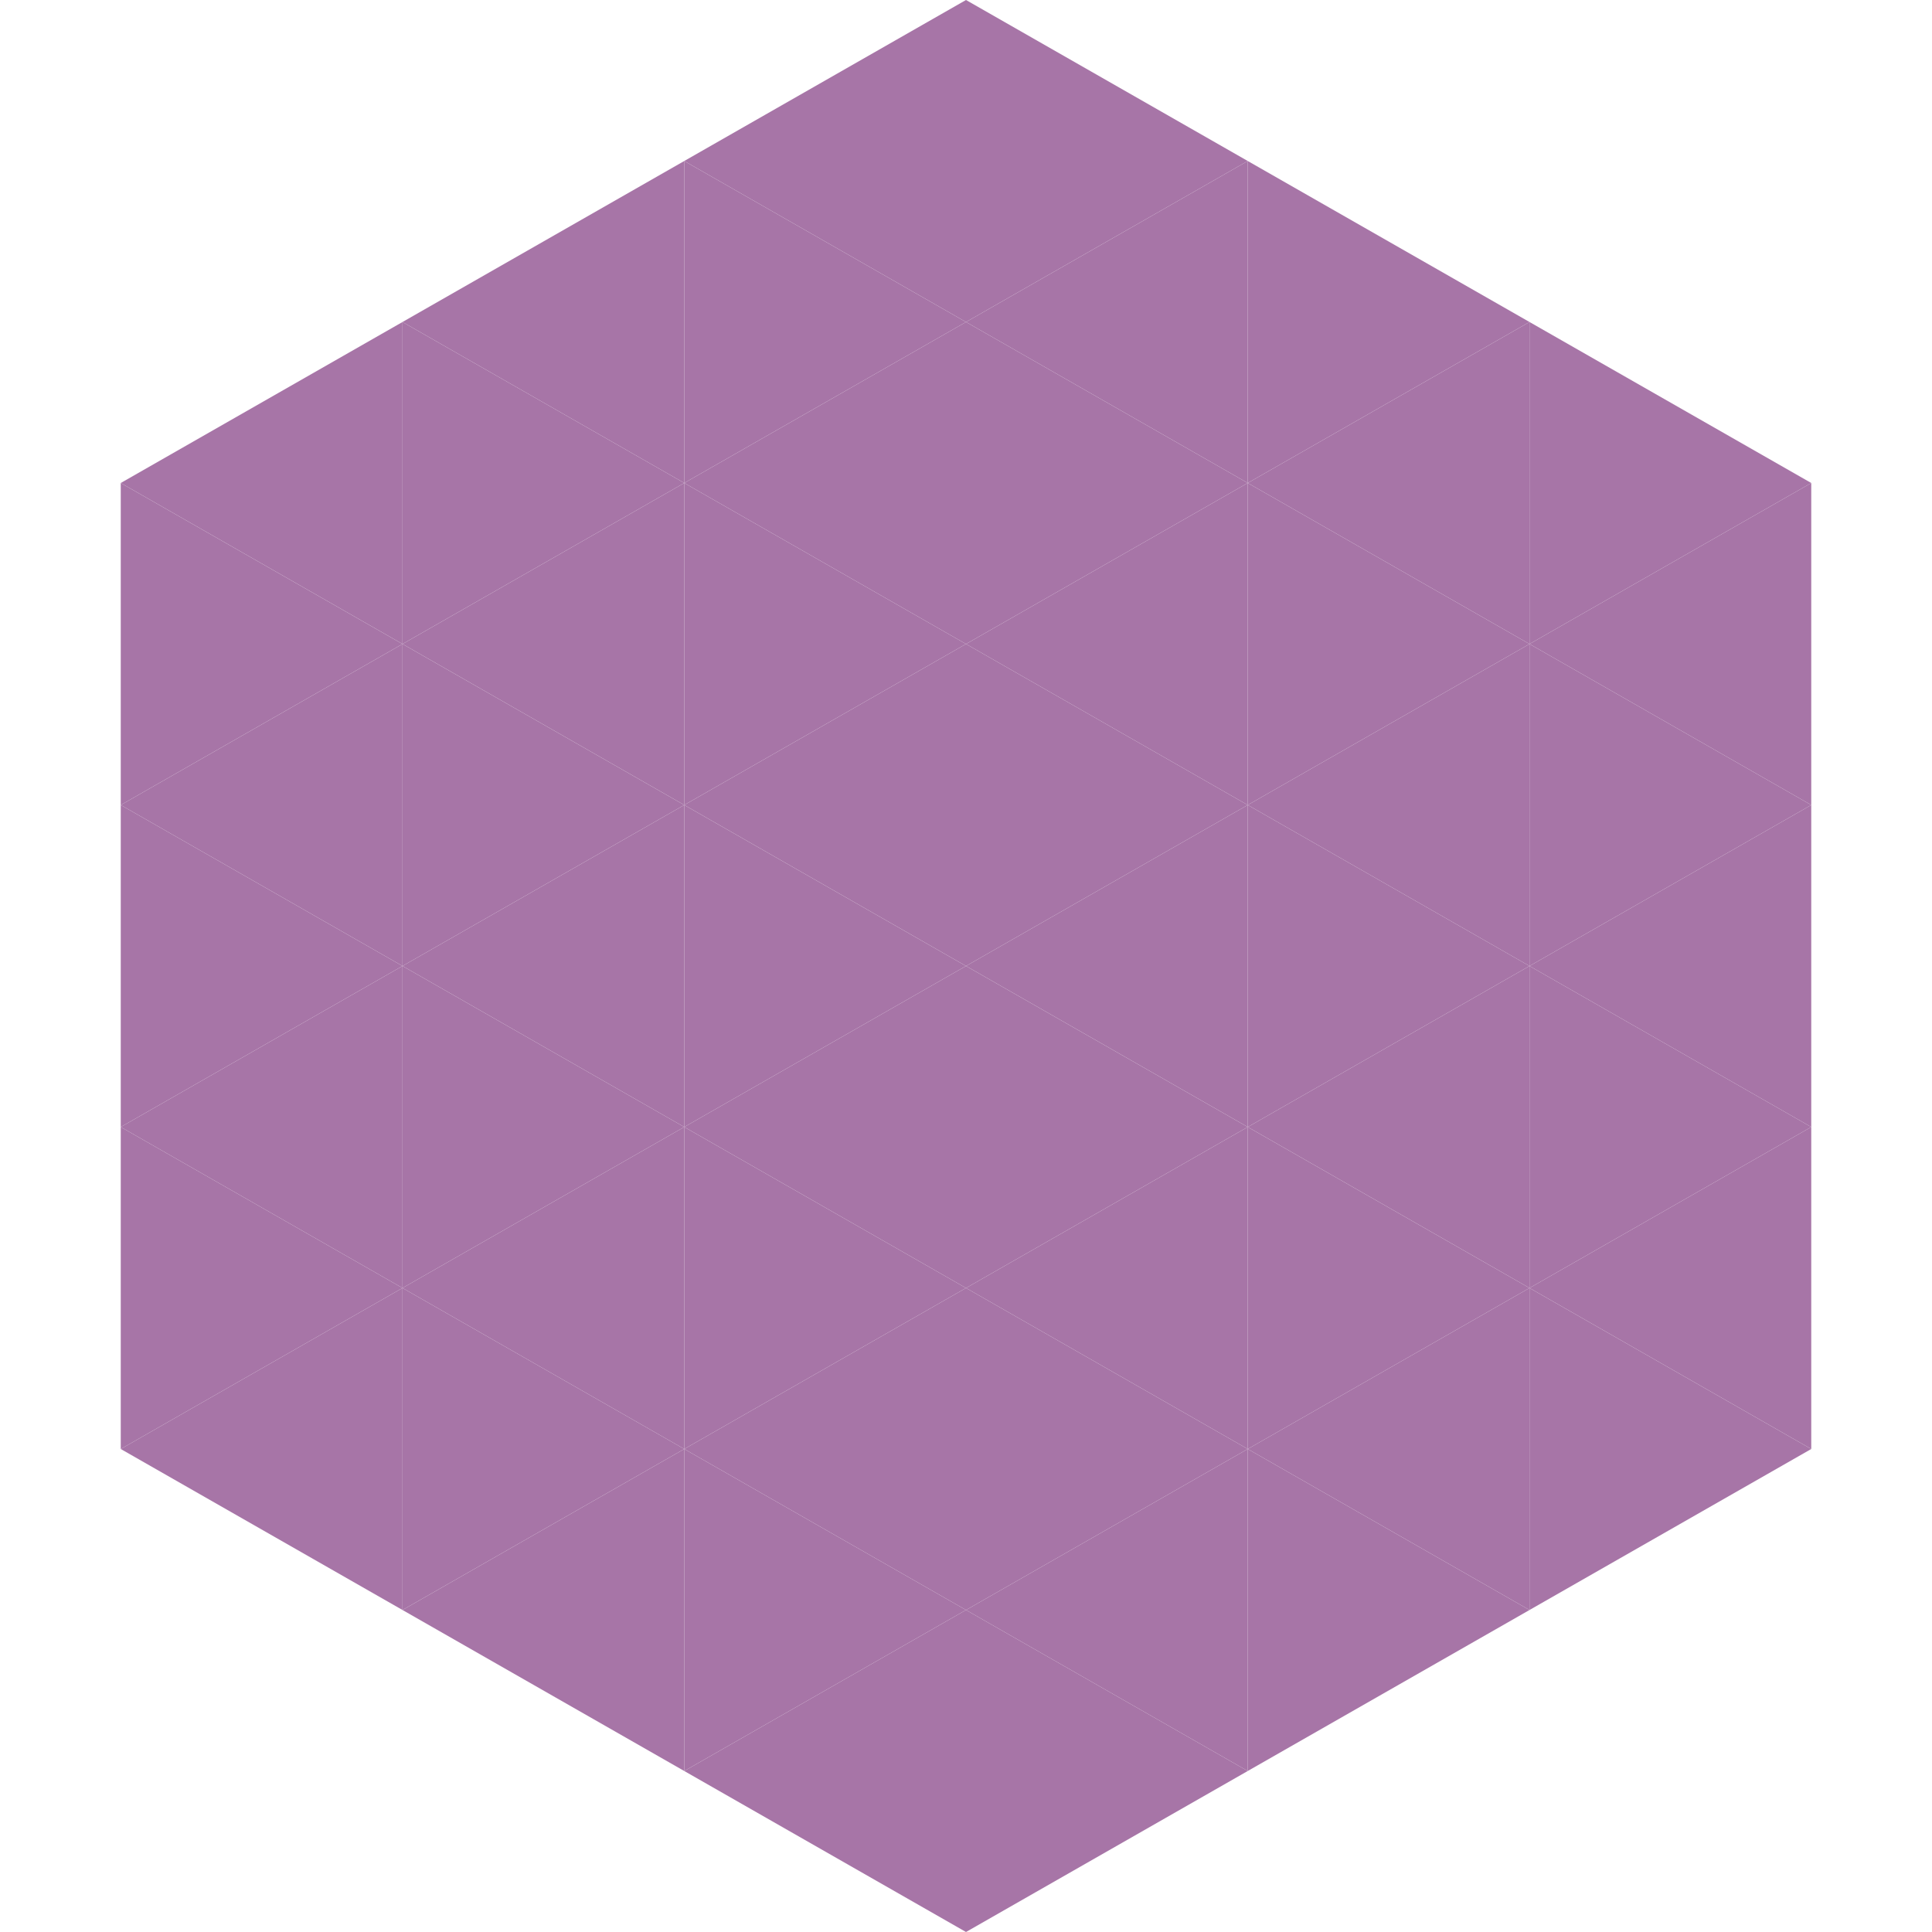 <?xml version="1.0"?>
<!-- Generated by SVGo -->
<svg width="240" height="240"
     xmlns="http://www.w3.org/2000/svg"
     xmlns:xlink="http://www.w3.org/1999/xlink">
<polygon points="50,40 15,60 50,80" style="fill:rgb(167,117,167)" />
<polygon points="190,40 225,60 190,80" style="fill:rgb(167,117,167)" />
<polygon points="15,60 50,80 15,100" style="fill:rgb(167,117,167)" />
<polygon points="225,60 190,80 225,100" style="fill:rgb(167,117,167)" />
<polygon points="50,80 15,100 50,120" style="fill:rgb(167,117,167)" />
<polygon points="190,80 225,100 190,120" style="fill:rgb(167,117,167)" />
<polygon points="15,100 50,120 15,140" style="fill:rgb(167,117,167)" />
<polygon points="225,100 190,120 225,140" style="fill:rgb(167,117,167)" />
<polygon points="50,120 15,140 50,160" style="fill:rgb(167,117,167)" />
<polygon points="190,120 225,140 190,160" style="fill:rgb(167,117,167)" />
<polygon points="15,140 50,160 15,180" style="fill:rgb(167,117,167)" />
<polygon points="225,140 190,160 225,180" style="fill:rgb(167,117,167)" />
<polygon points="50,160 15,180 50,200" style="fill:rgb(167,117,167)" />
<polygon points="190,160 225,180 190,200" style="fill:rgb(167,117,167)" />
<polygon points="15,180 50,200 15,220" style="fill:rgb(255,255,255); fill-opacity:0" />
<polygon points="225,180 190,200 225,220" style="fill:rgb(255,255,255); fill-opacity:0" />
<polygon points="50,0 85,20 50,40" style="fill:rgb(255,255,255); fill-opacity:0" />
<polygon points="190,0 155,20 190,40" style="fill:rgb(255,255,255); fill-opacity:0" />
<polygon points="85,20 50,40 85,60" style="fill:rgb(167,117,167)" />
<polygon points="155,20 190,40 155,60" style="fill:rgb(167,117,167)" />
<polygon points="50,40 85,60 50,80" style="fill:rgb(167,117,167)" />
<polygon points="190,40 155,60 190,80" style="fill:rgb(167,117,167)" />
<polygon points="85,60 50,80 85,100" style="fill:rgb(167,117,167)" />
<polygon points="155,60 190,80 155,100" style="fill:rgb(167,117,167)" />
<polygon points="50,80 85,100 50,120" style="fill:rgb(167,117,167)" />
<polygon points="190,80 155,100 190,120" style="fill:rgb(167,117,167)" />
<polygon points="85,100 50,120 85,140" style="fill:rgb(167,117,167)" />
<polygon points="155,100 190,120 155,140" style="fill:rgb(167,117,167)" />
<polygon points="50,120 85,140 50,160" style="fill:rgb(167,117,167)" />
<polygon points="190,120 155,140 190,160" style="fill:rgb(167,117,167)" />
<polygon points="85,140 50,160 85,180" style="fill:rgb(167,117,167)" />
<polygon points="155,140 190,160 155,180" style="fill:rgb(167,117,167)" />
<polygon points="50,160 85,180 50,200" style="fill:rgb(167,117,167)" />
<polygon points="190,160 155,180 190,200" style="fill:rgb(167,117,167)" />
<polygon points="85,180 50,200 85,220" style="fill:rgb(167,117,167)" />
<polygon points="155,180 190,200 155,220" style="fill:rgb(167,117,167)" />
<polygon points="120,0 85,20 120,40" style="fill:rgb(167,117,167)" />
<polygon points="120,0 155,20 120,40" style="fill:rgb(167,117,167)" />
<polygon points="85,20 120,40 85,60" style="fill:rgb(167,117,167)" />
<polygon points="155,20 120,40 155,60" style="fill:rgb(167,117,167)" />
<polygon points="120,40 85,60 120,80" style="fill:rgb(167,117,167)" />
<polygon points="120,40 155,60 120,80" style="fill:rgb(167,117,167)" />
<polygon points="85,60 120,80 85,100" style="fill:rgb(167,117,167)" />
<polygon points="155,60 120,80 155,100" style="fill:rgb(167,117,167)" />
<polygon points="120,80 85,100 120,120" style="fill:rgb(167,117,167)" />
<polygon points="120,80 155,100 120,120" style="fill:rgb(167,117,167)" />
<polygon points="85,100 120,120 85,140" style="fill:rgb(167,117,167)" />
<polygon points="155,100 120,120 155,140" style="fill:rgb(167,117,167)" />
<polygon points="120,120 85,140 120,160" style="fill:rgb(167,117,167)" />
<polygon points="120,120 155,140 120,160" style="fill:rgb(167,117,167)" />
<polygon points="85,140 120,160 85,180" style="fill:rgb(167,117,167)" />
<polygon points="155,140 120,160 155,180" style="fill:rgb(167,117,167)" />
<polygon points="120,160 85,180 120,200" style="fill:rgb(167,117,167)" />
<polygon points="120,160 155,180 120,200" style="fill:rgb(167,117,167)" />
<polygon points="85,180 120,200 85,220" style="fill:rgb(167,117,167)" />
<polygon points="155,180 120,200 155,220" style="fill:rgb(167,117,167)" />
<polygon points="120,200 85,220 120,240" style="fill:rgb(167,117,167)" />
<polygon points="120,200 155,220 120,240" style="fill:rgb(167,117,167)" />
<polygon points="85,220 120,240 85,260" style="fill:rgb(255,255,255); fill-opacity:0" />
<polygon points="155,220 120,240 155,260" style="fill:rgb(255,255,255); fill-opacity:0" />
</svg>
